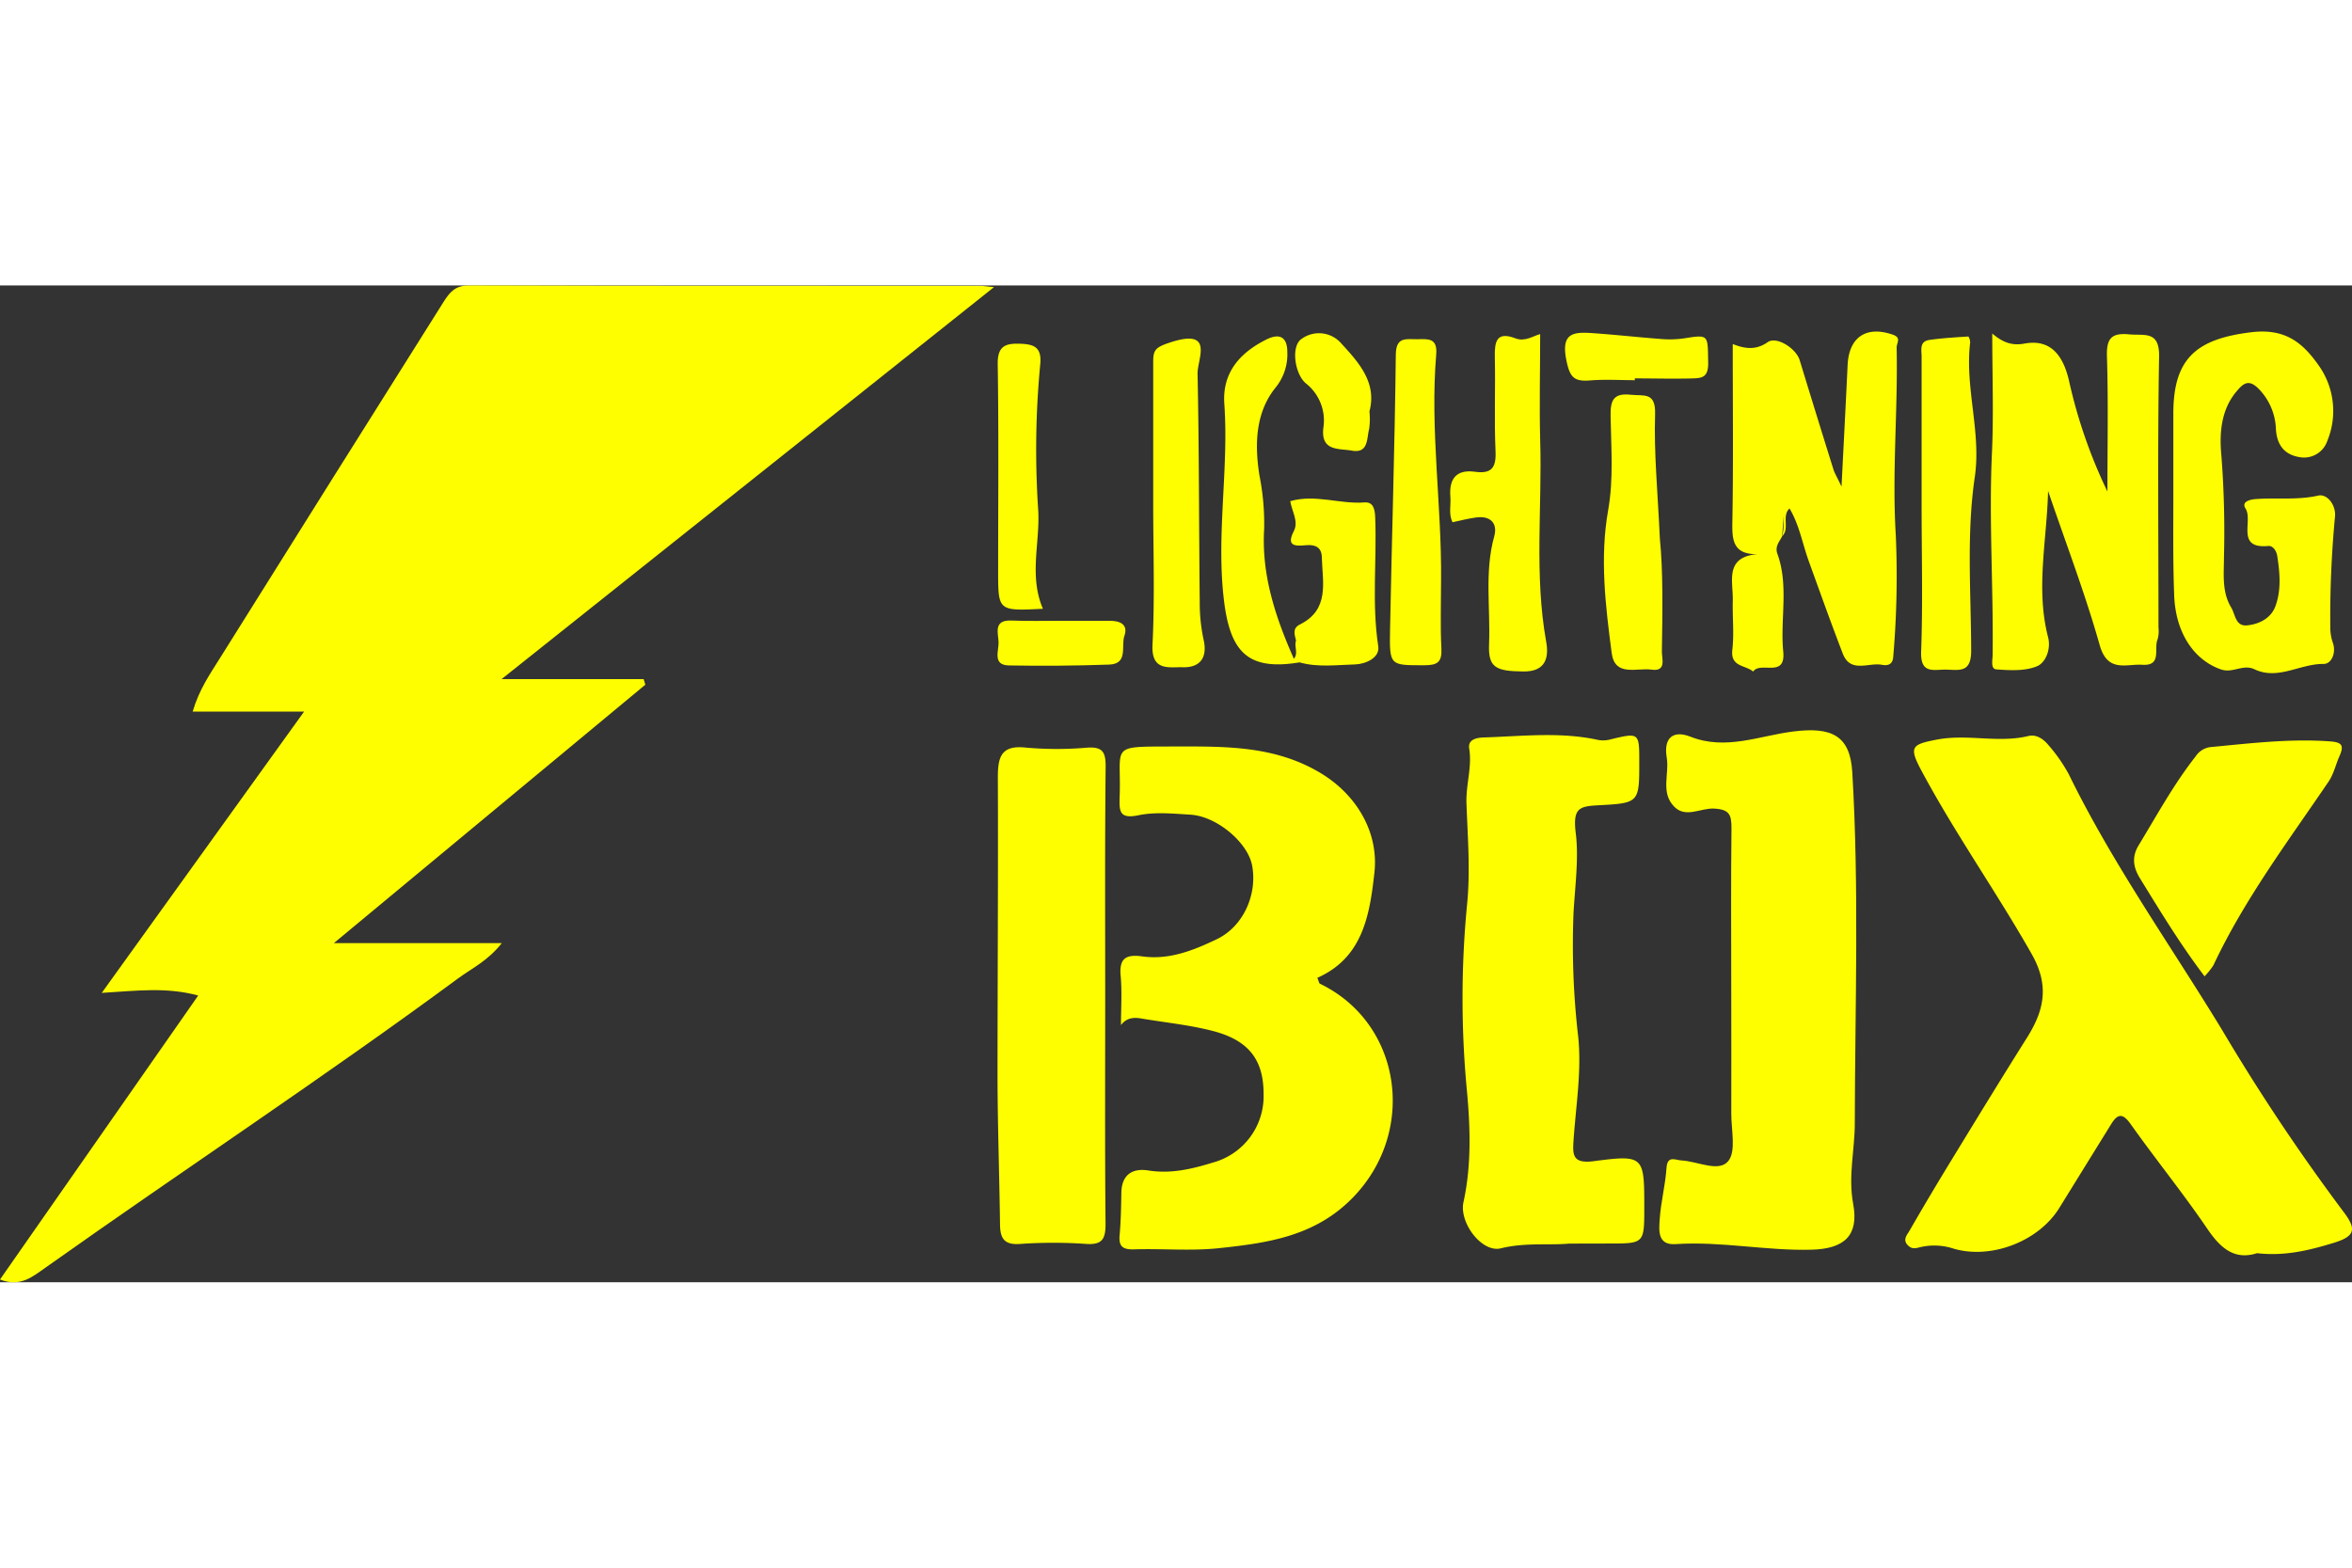 <?xml version="1.0"?>
<svg xmlns="http://www.w3.org/2000/svg" viewBox="0 0 498.4 211.27" width="120" height="80"><rect x="0" y="0" width="498.4" height="211.27" fill="#333333" stroke="none"/><defs><style>.cls-1{fill:#fefe00;}</style></defs><title>Lightning box</title><g id="&#x421;&#x43B;&#x43E;&#x439;_2" data-name="&#x421;&#x43B;&#x43E;&#x439; 2"><g id="&#x421;&#x43B;&#x43E;&#x439;_1-2" data-name="&#x421;&#x43B;&#x43E;&#x439; 1"><path class="cls-1" d="M40.83,90.32c1.36-4.65,3.65-7.93,5.73-11.25Q70.23,41.23,94,3.48C95.32,1.41,96.47,0,99.37,0c36.15.12,72.31.08,108.47.09.6,0,1.19.11,2.79.27L106.28,83.44h30.11l.36,1.18-66,54.77h35.58c-3,3.81-6.36,5.34-9.2,7.44-28.66,21.13-58.4,40.7-87.43,61.3C7,210,4.37,212.41,0,210.69L42,150.5c-6.76-1.84-13.1-1-20.44-.56L64.44,90.32Z"/><path class="cls-1" d="M478.28,205.11c-4.78,1.53-7.74-1.05-10.54-5.17-5.14-7.56-10.92-14.68-16.21-22.14-1.72-2.43-2.77-2.3-4.19,0q-5.51,8.9-11,17.78c-4.36,7-14.31,10.89-22.33,8.58a13.1,13.1,0,0,0-7-.35c-1.06.27-1.82.5-2.67-.32-1.25-1.19-.22-2.25.28-3.12q4.48-7.77,9.16-15.41c5.19-8.5,10.38-17,15.69-25.43,3.68-5.83,4.91-11.09,1-17.92-7.47-13.15-16.22-25.51-23.35-38.85-2.67-5-2-5.48,3.3-6.5,6.51-1.25,13,.79,19.4-.76,1.78-.43,3.27.71,4.32,2a34,34,0,0,1,4.25,6.11c9.28,19,21.55,36.21,32.5,54.22a429.34,429.34,0,0,0,25.69,38.48c2.93,3.83,2.41,5.26-2.18,6.65C489.3,204.51,484.11,205.79,478.28,205.11Z"/><path class="cls-1" d="M237.54,156.76c0-3.5.25-7-.07-10.48-.35-3.8,1.28-4.53,4.61-4.07,5.69.79,10.88-1.3,15.81-3.67,5.59-2.69,8.59-9.49,7.44-15.6-.92-4.88-7.48-10.43-13.07-10.77-3.65-.22-7.44-.61-11,.12-4.09.85-4.1-.86-4-3.92.39-10.92-2.33-10.61,10.78-10.65,11,0,21.91-.38,31.93,5.71,7.41,4.5,12.24,12.4,11.27,21.06-1,9.06-2.5,18-12.09,22.26.32.75.36,1.16.55,1.25,17.16,8.28,20.55,30.8,7.42,44.86-8.07,8.64-18.3,10.07-28.81,11.19-5.93.63-12,.06-18,.25-2.39.07-3.28-.61-3.06-3,.27-3,.32-6,.37-9,.07-3.85,2.36-5.25,5.72-4.72,4.79.76,9.26-.31,13.72-1.69a14.57,14.57,0,0,0,10.7-14.54c0-7.24-3.16-11.41-10.91-13.38-4.79-1.22-9.75-1.73-14.64-2.54C240.59,155.13,238.9,155,237.54,156.76Z"/><path class="cls-1" d="M366.86,148.53c0-11.16-.08-22.32.05-33.48,0-2.8-.38-4-3.67-4.17-2.83-.16-6,2.07-8.44-.38-3-3-1-7-1.62-10.49-.69-4.25,1.48-5.76,5-4.38,7.54,3,14.72-.23,21.9-1.1,8-1,12,.83,12.43,8.68,1.47,24.77.58,49.57.53,74.35,0,5.68-1.44,11.2-.34,17.12,1.24,6.7-1.89,9.5-8.78,9.69-9.65.27-19.2-1.83-28.88-1.18-3.88.26-3.49-3-3.34-5.26.23-3.64,1.2-7.23,1.44-10.87.18-2.77,1.91-1.67,3.14-1.61,3.42.17,7.91,2.57,9.92.17,1.75-2.09.65-6.64.67-10.1C366.9,166.52,366.86,157.53,366.86,148.53Z"/><path class="cls-1" d="M332.5,203.08c-4.19.39-9.32-.27-14.46,1-4,1-8.89-5.41-7.92-9.81,1.69-7.69,1.45-15.62.76-23.22a207.48,207.48,0,0,1,0-39.86c.72-7.17.12-14.32-.13-21.45-.14-3.91,1.22-7.66.58-11.59-.34-2.11,1.95-2.31,3.17-2.35,7.93-.25,15.9-1.2,23.78.45a6,6,0,0,0,2.86,0c6.22-1.52,6.23-1.48,6.23,4.69,0,8.64,0,8.78-8.52,9.23-4.2.22-5.61.54-4.93,6,.65,5.27-.16,11.16-.48,16.76a168.38,168.38,0,0,0,1,26.4c.73,7.35-.51,14.6-1,21.89-.22,3.15-.16,5,4.43,4.37,10.51-1.38,10.56-1,10.56,9.82,0,7.65,0,7.65-7.45,7.65Z"/><path class="cls-1" d="M234.2,150.42c0,16.15-.08,32.31.07,48.46,0,3.14-.62,4.49-4.07,4.27a99.84,99.84,0,0,0-14,0c-3.42.26-4.26-1.18-4.29-4.16-.13-10.31-.5-20.63-.53-30.94,0-21.31.16-42.63.07-63.94,0-4.41.89-6.72,6-6.15a74.63,74.63,0,0,0,13,0c3.17-.2,3.86.94,3.84,4C234.12,118.12,234.2,134.27,234.2,150.42Z"/><path class="cls-1" d="M434,43.56c-.25,10.44-2.66,20.73,0,31,.65,2.5-.5,5.36-2.3,6.13-2.54,1.08-5.76.89-8.65.69-1.28-.09-.81-2-.8-3.06.18-14.25-.8-28.49-.15-42.75.38-8.23.07-16.5.07-25.38,2.35,2,4.29,2.6,6.84,2.13,5.09-.93,8.08,1.9,9.45,8a107.76,107.76,0,0,0,8.11,23.35c0-9.55.2-19.11-.1-28.66-.12-3.82,1-5,4.73-4.64,3.24.3,6.42-.85,6.32,4.71-.33,19.15-.12,38.3-.13,57.45a6.32,6.32,0,0,1-.18,2.47c-.87,1.93,1,5.68-3.25,5.4-3.39-.22-7.31,1.73-9-4.08C441.83,65.23,437.7,54.45,434,43.56Z"/><path class="cls-1" d="M377.63,53.2c-.59,1.15-1.54,2.11-1,3.66,2.47,6.79.57,13.86,1.25,20.76.56,5.72-4.85,1.94-6.38,4.22-1.58-1.4-4.84-.92-4.41-4.61.4-3.45,0-7,.1-10.47.09-4.23-2-9.72,6.34-9.86-6.42.55-6.51-2.81-6.43-7,.22-12.27.08-24.54.08-37.48,2.69,1.07,5,1.29,7.4-.4,1.87-1.32,6,1.3,6.78,3.81q3.54,11.6,7.16,23.18c.24.76.68,1.46,1.71,3.62.48-9.55.91-17.66,1.29-25.77.28-5.95,4-8.37,9.59-6.42,1.87.65.78,1.72.8,2.74.28,13.26-1,26.46-.18,39.8a199.73,199.73,0,0,1-.55,25.77c-.12,1.71-1.29,1.87-2.43,1.65-2.83-.52-6.63,1.85-8.26-2.38-2.5-6.48-4.82-13-7.19-19.55-1.36-3.73-2-7.7-4.08-11.18-1.82-1.19-1.29-3-1.28-4.7a9.36,9.36,0,0,0,.4-3.68c.24,1.38-.38,2.88-.5,4.44A66.62,66.62,0,0,1,377.63,53.2Z"/><path class="cls-1" d="M460.54,44.63q0-8.74,0-17.49c0-11.72,4.94-15.81,16.49-17.22,7.19-.87,10.88,2.17,14.29,7a16.67,16.67,0,0,1,1.86,16,5.21,5.21,0,0,1-5.9,3.47c-3.52-.58-4.8-2.94-5-5.88a12.79,12.79,0,0,0-3.44-8.37c-2.29-2.47-3.45-1.43-5,.43-3.32,4-3.54,9.16-3.11,13.58a210.36,210.36,0,0,1,.54,21.4c0,3.63-.49,7.37,1.53,10.71.89,1.47.89,4,3.32,3.79s5-1.39,6-3.93c1.33-3.49,1-7.19.43-10.83-.18-1.09-.94-2.16-1.87-2.07-7,.65-3.17-5.34-4.84-7.93-.88-1.37.71-1.87,2-2,4.45-.36,8.9.27,13.4-.75,1.9-.43,3.78,2,3.56,4.43a227.54,227.54,0,0,0-1,23.61,10,10,0,0,0,.58,3.27c.67,2-.3,4.39-2,4.37-5-.05-9.66,3.5-14.63,1.14-2.5-1.19-4.62.94-7.18,0-5.81-2.05-9.74-8-9.87-16.27C460.45,58.29,460.54,51.46,460.54,44.63Z"/><path class="cls-1" d="M467.16,146.43c-5.2-6.85-9.4-13.82-13.67-20.74-1.4-2.26-1.83-4.49-.32-7,3.88-6.38,7.44-12.95,12.08-18.85a4.38,4.38,0,0,1,3.2-2c8.43-.79,16.83-1.83,25.35-1.2,2.42.18,2.94.83,2,3-.83,1.8-1.24,3.86-2.33,5.47-8.61,12.7-17.87,25-24.45,39A16.17,16.17,0,0,1,467.16,146.43Z"/><path class="cls-1" d="M326.37,10.31c0,7.61-.19,15,0,22.41.44,14.27-1.28,28.6,1.28,42.83.58,3.24-.05,6.31-4.8,6.27-6-.05-7.51-.88-7.31-5.81.31-7.6-1-15.26,1.09-22.82.79-2.82-.84-4.46-3.93-4-1.64.24-3.25.63-4.91,1-.87-1.77-.3-3.62-.45-5.41-.31-3.76,1.24-5.83,5.19-5.29,3.54.49,4.54-.85,4.38-4.36-.3-6.65,0-13.31-.15-20-.06-3.17.33-5.47,4.36-3.92C323.16,12,324.94,10.68,326.37,10.31Z"/><path class="cls-1" d="M407.2,46.62c0-10.5,0-21,0-31.49,0-1.41-.53-3.27,1.65-3.58,2.73-.39,5.5-.55,8.26-.73a2.32,2.32,0,0,1,.37,1.34c-1.13,9.51,2.36,18.89,1,28.36-1.81,12.28-.8,24.61-.78,36.91,0,4.68-2.43,4.07-5.22,4-2.6-.08-5.56,1.1-5.38-3.8C407.47,67.29,407.2,57,407.2,46.62Z"/><path class="cls-1" d="M244.37,46.24q0-15,0-30c0-2.56.42-3.13,3.72-4.2,9.31-3,5.62,3.57,5.68,6.66.33,16.14.29,32.28.46,48.42a37.21,37.21,0,0,0,.81,7.93c.92,4-.89,6-4.47,5.87-2.82-.07-6.63.89-6.35-4.75C244.72,66.23,244.37,56.23,244.37,46.24Z"/><path class="cls-1" d="M305.37,62.46c0,4.83-.18,9.67.07,14.49.15,2.92-.86,3.55-3.63,3.55-7.27,0-7.4.16-7.25-7.56.37-19.44,1-38.88,1.22-58.32.05-3.88,2.3-3.18,4.56-3.22s4.3-.32,4,3.22C303,30.59,305.52,46.5,305.37,62.46Z"/><path class="cls-1" d="M275.37,79.89c-11,1.82-14.75-2.19-16.05-13.5-1.59-13.85,1.09-27.53.12-41.3-.46-6.56,3.24-10.8,8.91-13.63,3.11-1.55,4.45-.2,4.44,2.69a11.15,11.15,0,0,1-2.53,7.55C266,27,265.86,33.8,266.88,40.26a52.06,52.06,0,0,1,1,11.35c-.59,9.77,2.41,18.73,6.3,27.53,1-1.21,0-2.62.46-3.85C277.15,76.47,276.59,78.12,275.37,79.89Z"/><path class="cls-1" d="M351.73,53.63c.71,7,.56,15.52.43,24,0,1.53,1,4.24-2.18,3.8s-7.79,1.59-8.46-3.54c-1.31-10-2.54-20.13-.74-30.29,1.17-6.6.62-13.29.51-19.94-.06-3.36.63-4.89,4.31-4.49,2.74.3,5.27-.65,5.12,4.11C350.46,35.58,351.29,43.89,351.73,53.63Z"/><path class="cls-1" d="M221,68.53c-9.47.48-9.48.48-9.49-7.87,0-14.66.14-29.31-.09-44-.06-3.92,1.76-4.42,4.83-4.3,2.9.11,4.54.76,4.18,4.39A190.3,190.3,0,0,0,220,47.59C220.42,54.5,218,61.56,221,68.53Z"/><path class="cls-1" d="M275.37,79.89c-.18-1.54.5-3.22-.73-4.59-.29-1.28-.85-2.62.81-3.44,6.39-3.18,4.78-9,4.65-14.28-.06-2.13-1.43-2.7-3.4-2.52-2.18.2-4.22.26-2.53-3,1.06-2.07-.41-4.14-.76-6.34,5.32-1.53,10.5.67,15.71.27,1.89-.15,2.22,1.42,2.29,3.12.37,9.12-.75,18.25.65,27.38.37,2.41-2.66,3.75-4.85,3.83C283.28,80.42,279.28,81,275.37,79.89Z"/><path class="cls-1" d="M346.43,20.08c-3.15,0-6.33-.2-9.46.05-3.43.28-4.33-.63-5.07-4.38-1.09-5.55,1.37-5.92,5.3-5.66,4.93.33,9.84.89,14.77,1.26a21.7,21.7,0,0,0,5-.15c5.21-.83,4.89-.68,5,5.09.07,3-1.1,3.35-3.12,3.41-4.14.12-8.28,0-12.43,0Z"/><path class="cls-1" d="M290.19,26.7a15,15,0,0,1-.05,3.66c-.55,2-.09,5.31-3.69,4.65-2.71-.5-6.71.23-6-5a10,10,0,0,0-3.75-9.27c-2.33-2-3.13-7.64-1.05-9.29a6.25,6.25,0,0,1,8.58.85C287.9,16.3,291.82,20.58,290.19,26.7Z"/><path class="cls-1" d="M224.72,71.08h10.49c2.15,0,3.9.77,3.05,3.21-.74,2.14.87,5.92-3.21,6.07q-10.62.37-21.25.18c-3.57-.07-2.11-3.12-2.2-5s-1.11-4.63,2.63-4.52C217.72,71.16,221.22,71.08,224.72,71.08Z"/><path class="cls-1" d="M378.5,42.24l.73,5c-1.77,1.65.11,4.28-1.6,5.94,1.07-3.66-1-7.26-.2-10.91A.68.68,0,0,1,378.5,42.24Z"/><path class="cls-1" d="M378.5,42.24l-1.07.06c.05-2.61-.46-5.25.64-8.58C379.91,37,379.86,39.55,378.5,42.24Z"/></g></g></svg>

